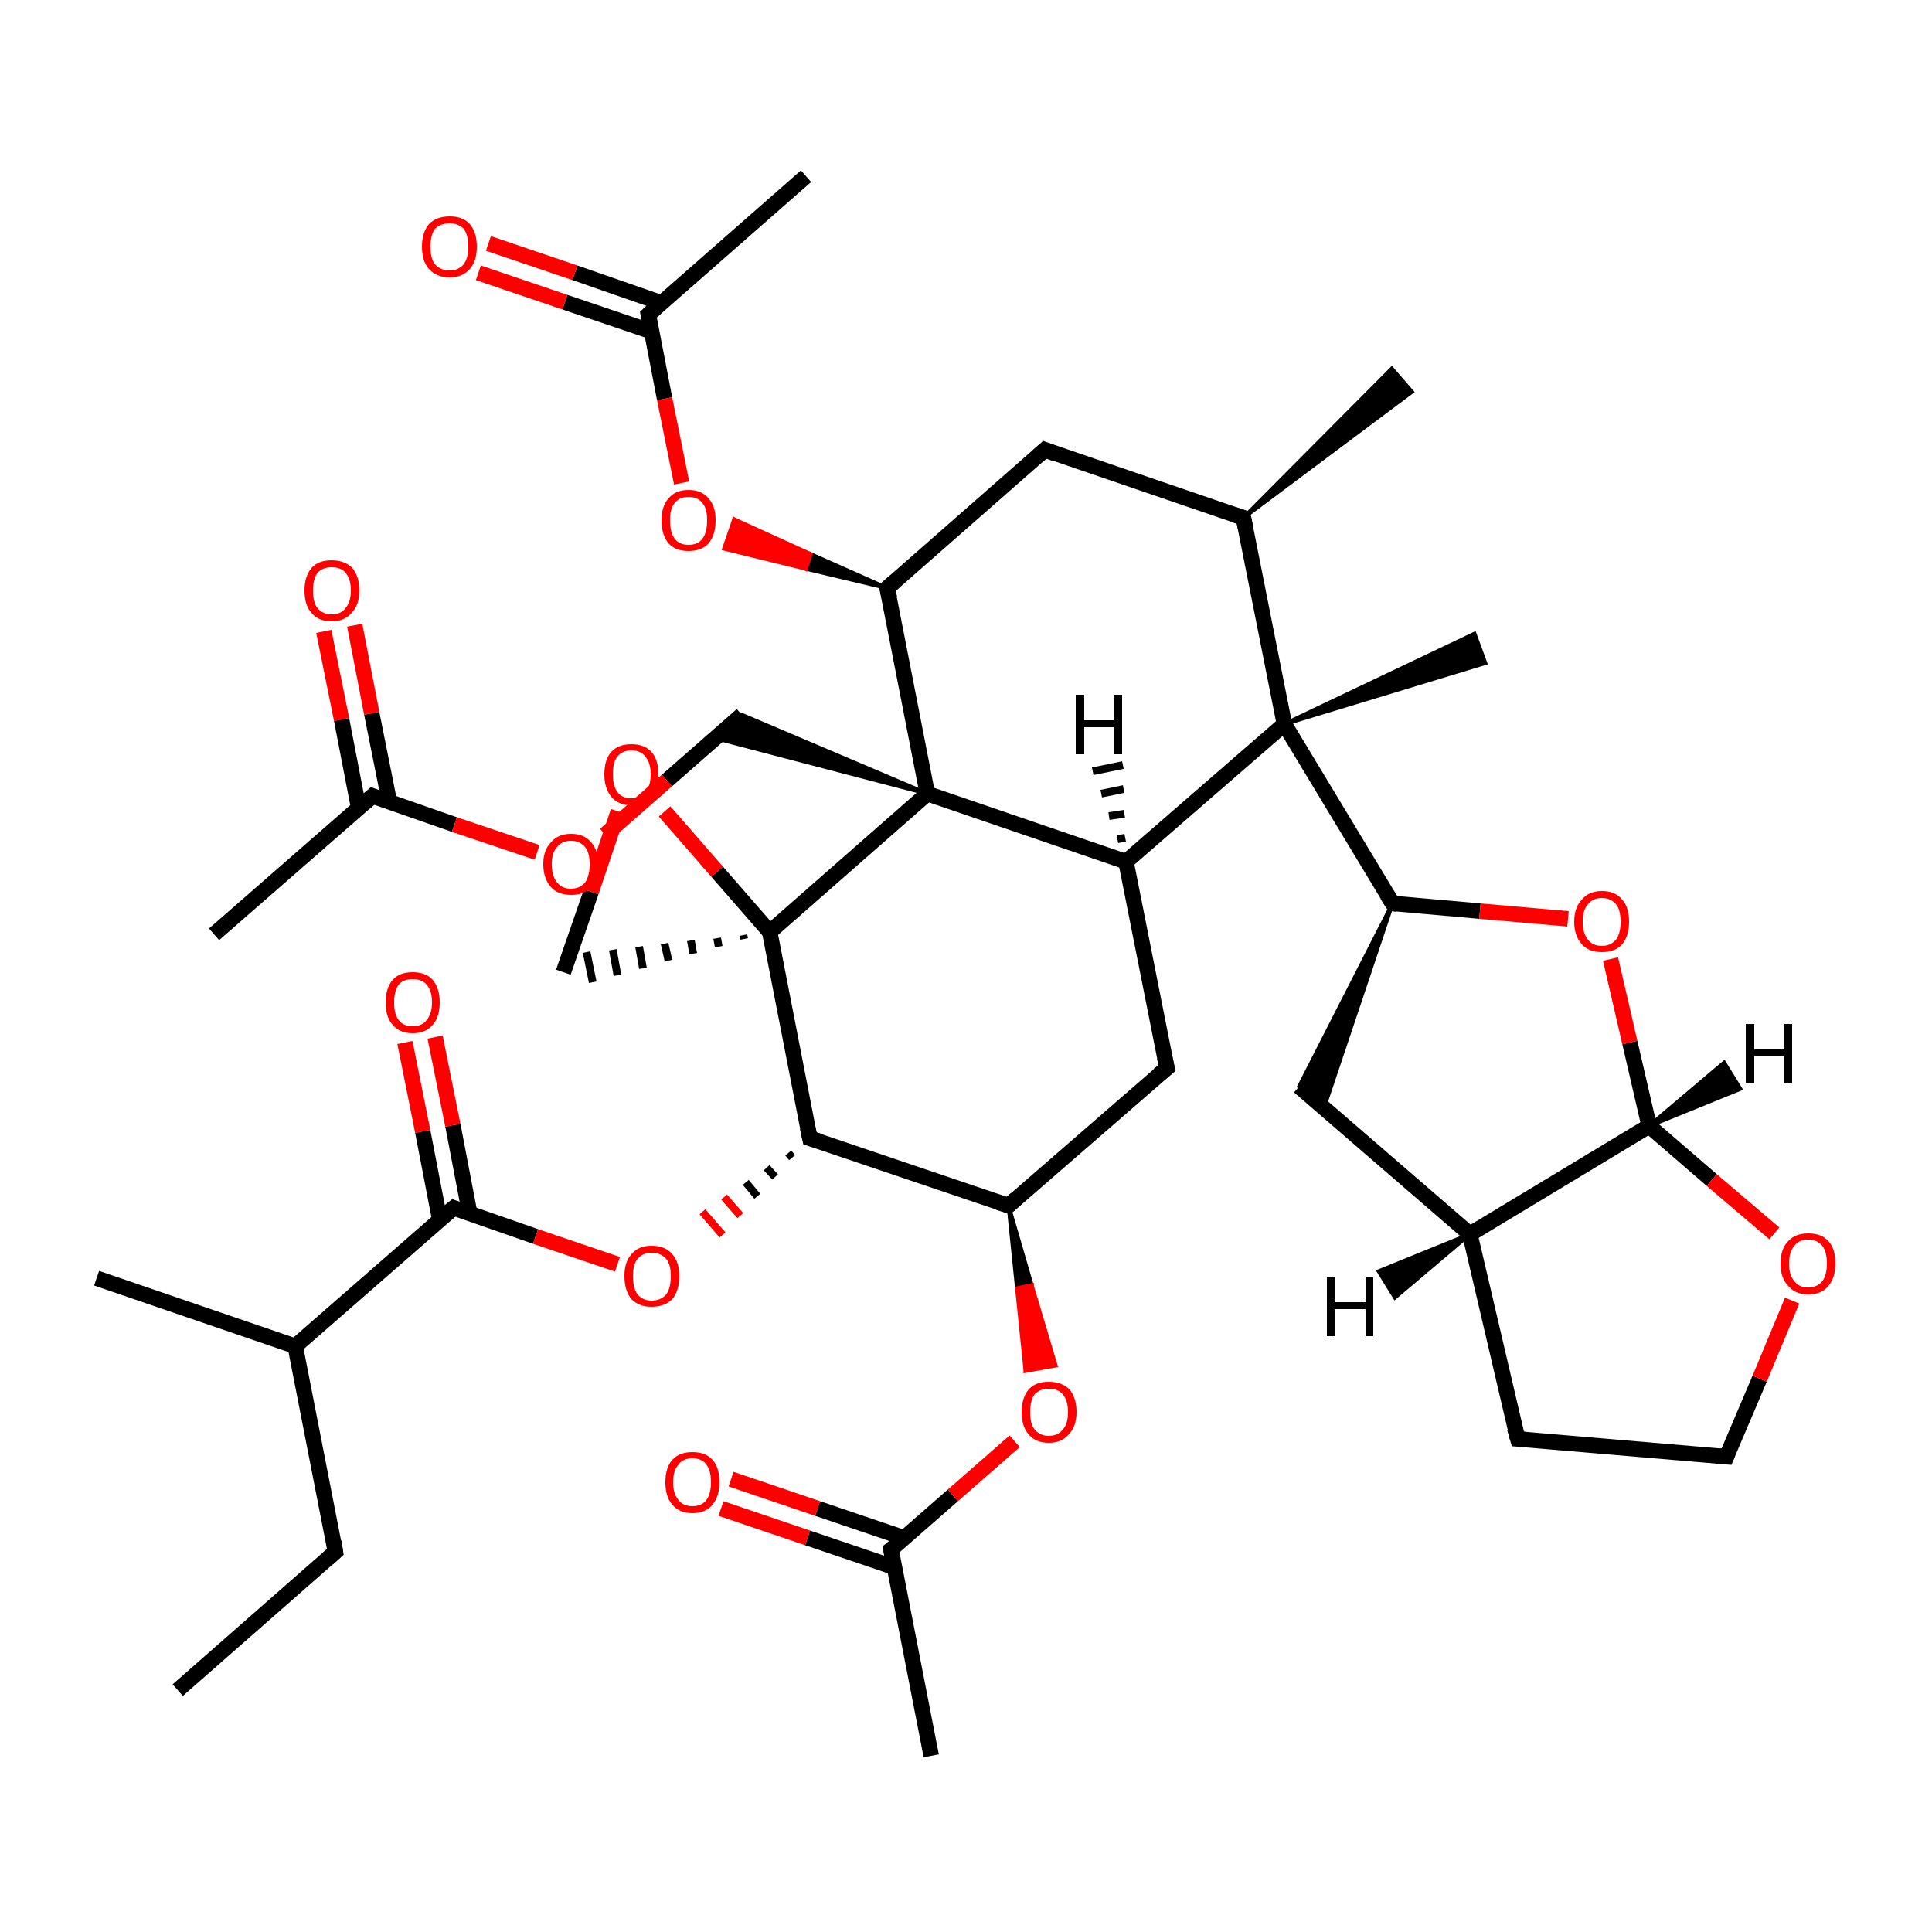 <?xml version='1.0' encoding='iso-8859-1'?>
<svg version='1.1' baseProfile='full'
              xmlns='http://www.w3.org/2000/svg'
                      xmlns:rdkit='http://www.rdkit.org/xml'
                      xmlns:xlink='http://www.w3.org/1999/xlink'
                  xml:space='preserve'
width='250px' height='250px' viewBox='0 0 250 250'>
<!-- END OF HEADER -->
<rect style='opacity:1.0;fill:#FFFFFF;stroke:none' width='250.0' height='250.0' x='0.0' y='0.0'> </rect>
<path class='bond-0 atom-0 atom-7' d='M 23.0,218.7 L 43.4,200.8' style='fill:none;fill-rule:evenodd;stroke:#000000;stroke-width:2.0px;stroke-linecap:butt;stroke-linejoin:miter;stroke-opacity:1' />
<path class='bond-1 atom-1 atom-15' d='M 12.5,165.4 L 38.2,174.2' style='fill:none;fill-rule:evenodd;stroke:#000000;stroke-width:2.0px;stroke-linecap:butt;stroke-linejoin:miter;stroke-opacity:1' />
<path class='bond-2 atom-16 atom-2' d='M 160.9,67.0 L 180.1,47.7 L 182.7,50.7 Z' style='fill:#000000;fill-rule:evenodd;fill-opacity:1;stroke:#000000;stroke-width:0.5px;stroke-linecap:butt;stroke-linejoin:miter;stroke-opacity:1;' />
<path class='bond-3 atom-3 atom-17' d='M 27.7,120.9 L 48.2,103.0' style='fill:none;fill-rule:evenodd;stroke:#000000;stroke-width:2.0px;stroke-linecap:butt;stroke-linejoin:miter;stroke-opacity:1' />
<path class='bond-4 atom-4 atom-18' d='M 120.5,227.2 L 115.3,200.5' style='fill:none;fill-rule:evenodd;stroke:#000000;stroke-width:2.0px;stroke-linecap:butt;stroke-linejoin:miter;stroke-opacity:1' />
<path class='bond-5 atom-5 atom-19' d='M 104.3,22.8 L 83.9,40.7' style='fill:none;fill-rule:evenodd;stroke:#000000;stroke-width:2.0px;stroke-linecap:butt;stroke-linejoin:miter;stroke-opacity:1' />
<path class='bond-6 atom-28 atom-6' d='M 166.2,93.7 L 190.8,82.0 L 192.2,85.8 Z' style='fill:#000000;fill-rule:evenodd;fill-opacity:1;stroke:#000000;stroke-width:0.5px;stroke-linecap:butt;stroke-linejoin:miter;stroke-opacity:1;' />
<path class='bond-7 atom-7 atom-15' d='M 43.4,200.8 L 38.2,174.2' style='fill:none;fill-rule:evenodd;stroke:#000000;stroke-width:2.0px;stroke-linecap:butt;stroke-linejoin:miter;stroke-opacity:1' />
<path class='bond-8 atom-8 atom-9' d='M 196.4,186.2 L 223.4,188.5' style='fill:none;fill-rule:evenodd;stroke:#000000;stroke-width:2.0px;stroke-linecap:butt;stroke-linejoin:miter;stroke-opacity:1' />
<path class='bond-9 atom-8 atom-20' d='M 196.4,186.2 L 190.2,159.7' style='fill:none;fill-rule:evenodd;stroke:#000000;stroke-width:2.0px;stroke-linecap:butt;stroke-linejoin:miter;stroke-opacity:1' />
<path class='bond-10 atom-9 atom-35' d='M 223.4,188.5 L 227.7,178.4' style='fill:none;fill-rule:evenodd;stroke:#000000;stroke-width:2.0px;stroke-linecap:butt;stroke-linejoin:miter;stroke-opacity:1' />
<path class='bond-10 atom-9 atom-35' d='M 227.7,178.4 L 231.9,168.3' style='fill:none;fill-rule:evenodd;stroke:#FF0000;stroke-width:2.0px;stroke-linecap:butt;stroke-linejoin:miter;stroke-opacity:1' />
<path class='bond-11 atom-10 atom-16' d='M 135.2,58.2 L 160.9,67.0' style='fill:none;fill-rule:evenodd;stroke:#000000;stroke-width:2.0px;stroke-linecap:butt;stroke-linejoin:miter;stroke-opacity:1' />
<path class='bond-12 atom-10 atom-24' d='M 135.2,58.2 L 114.8,76.1' style='fill:none;fill-rule:evenodd;stroke:#000000;stroke-width:2.0px;stroke-linecap:butt;stroke-linejoin:miter;stroke-opacity:1' />
<path class='bond-13 atom-11 atom-20' d='M 168.1,140.6 L 190.2,159.7' style='fill:none;fill-rule:evenodd;stroke:#000000;stroke-width:2.0px;stroke-linecap:butt;stroke-linejoin:miter;stroke-opacity:1' />
<path class='bond-14 atom-23 atom-11' d='M 180.2,116.9 L 171.3,143.4 L 168.1,140.6 Z' style='fill:#000000;fill-rule:evenodd;fill-opacity:1;stroke:#000000;stroke-width:0.5px;stroke-linecap:butt;stroke-linejoin:miter;stroke-opacity:1;' />
<path class='bond-15 atom-12 atom-21' d='M 151.0,138.2 L 130.5,156.0' style='fill:none;fill-rule:evenodd;stroke:#000000;stroke-width:2.0px;stroke-linecap:butt;stroke-linejoin:miter;stroke-opacity:1' />
<path class='bond-16 atom-12 atom-22' d='M 151.0,138.2 L 145.7,111.5' style='fill:none;fill-rule:evenodd;stroke:#000000;stroke-width:2.0px;stroke-linecap:butt;stroke-linejoin:miter;stroke-opacity:1' />
<path class='bond-17 atom-29 atom-13' d='M 120.0,102.7 L 92.5,95.5 L 96.0,92.5 Z' style='fill:#000000;fill-rule:evenodd;fill-opacity:1;stroke:#000000;stroke-width:0.5px;stroke-linecap:butt;stroke-linejoin:miter;stroke-opacity:1;' />
<path class='bond-18 atom-13 atom-36' d='M 96.0,92.5 L 86.3,101.0' style='fill:none;fill-rule:evenodd;stroke:#000000;stroke-width:2.0px;stroke-linecap:butt;stroke-linejoin:miter;stroke-opacity:1' />
<path class='bond-18 atom-13 atom-36' d='M 86.3,101.0 L 78.3,108.0' style='fill:none;fill-rule:evenodd;stroke:#FF0000;stroke-width:2.0px;stroke-linecap:butt;stroke-linejoin:miter;stroke-opacity:1' />
<path class='bond-19 atom-30 atom-14' d='M 96.2,121.0 L 96.3,121.5' style='fill:none;fill-rule:evenodd;stroke:#000000;stroke-width:1.0px;stroke-linecap:butt;stroke-linejoin:miter;stroke-opacity:1' />
<path class='bond-19 atom-30 atom-14' d='M 92.8,121.4 L 93.0,122.5' style='fill:none;fill-rule:evenodd;stroke:#000000;stroke-width:1.0px;stroke-linecap:butt;stroke-linejoin:miter;stroke-opacity:1' />
<path class='bond-19 atom-30 atom-14' d='M 89.4,121.7 L 89.7,123.4' style='fill:none;fill-rule:evenodd;stroke:#000000;stroke-width:1.0px;stroke-linecap:butt;stroke-linejoin:miter;stroke-opacity:1' />
<path class='bond-19 atom-30 atom-14' d='M 86.0,122.1 L 86.5,124.3' style='fill:none;fill-rule:evenodd;stroke:#000000;stroke-width:1.0px;stroke-linecap:butt;stroke-linejoin:miter;stroke-opacity:1' />
<path class='bond-19 atom-30 atom-14' d='M 82.7,122.5 L 83.2,125.3' style='fill:none;fill-rule:evenodd;stroke:#000000;stroke-width:1.0px;stroke-linecap:butt;stroke-linejoin:miter;stroke-opacity:1' />
<path class='bond-19 atom-30 atom-14' d='M 79.3,122.9 L 79.9,126.2' style='fill:none;fill-rule:evenodd;stroke:#000000;stroke-width:1.0px;stroke-linecap:butt;stroke-linejoin:miter;stroke-opacity:1' />
<path class='bond-19 atom-30 atom-14' d='M 75.9,123.2 L 76.7,127.1' style='fill:none;fill-rule:evenodd;stroke:#000000;stroke-width:1.0px;stroke-linecap:butt;stroke-linejoin:miter;stroke-opacity:1' />
<path class='bond-20 atom-14 atom-37' d='M 72.9,125.8 L 76.5,115.4' style='fill:none;fill-rule:evenodd;stroke:#000000;stroke-width:2.0px;stroke-linecap:butt;stroke-linejoin:miter;stroke-opacity:1' />
<path class='bond-20 atom-14 atom-37' d='M 76.5,115.4 L 80.0,105.0' style='fill:none;fill-rule:evenodd;stroke:#FF0000;stroke-width:2.0px;stroke-linecap:butt;stroke-linejoin:miter;stroke-opacity:1' />
<path class='bond-21 atom-15 atom-26' d='M 38.2,174.2 L 58.7,156.3' style='fill:none;fill-rule:evenodd;stroke:#000000;stroke-width:2.0px;stroke-linecap:butt;stroke-linejoin:miter;stroke-opacity:1' />
<path class='bond-22 atom-16 atom-28' d='M 160.9,67.0 L 166.2,93.7' style='fill:none;fill-rule:evenodd;stroke:#000000;stroke-width:2.0px;stroke-linecap:butt;stroke-linejoin:miter;stroke-opacity:1' />
<path class='bond-23 atom-17 atom-31' d='M 50.4,103.8 L 48.1,92.3' style='fill:none;fill-rule:evenodd;stroke:#000000;stroke-width:2.0px;stroke-linecap:butt;stroke-linejoin:miter;stroke-opacity:1' />
<path class='bond-23 atom-17 atom-31' d='M 48.1,92.3 L 45.9,80.9' style='fill:none;fill-rule:evenodd;stroke:#FF0000;stroke-width:2.0px;stroke-linecap:butt;stroke-linejoin:miter;stroke-opacity:1' />
<path class='bond-23 atom-17 atom-31' d='M 46.4,104.5 L 44.2,93.1' style='fill:none;fill-rule:evenodd;stroke:#000000;stroke-width:2.0px;stroke-linecap:butt;stroke-linejoin:miter;stroke-opacity:1' />
<path class='bond-23 atom-17 atom-31' d='M 44.2,93.1 L 41.9,81.7' style='fill:none;fill-rule:evenodd;stroke:#FF0000;stroke-width:2.0px;stroke-linecap:butt;stroke-linejoin:miter;stroke-opacity:1' />
<path class='bond-24 atom-17 atom-36' d='M 48.2,103.0 L 58.8,106.7' style='fill:none;fill-rule:evenodd;stroke:#000000;stroke-width:2.0px;stroke-linecap:butt;stroke-linejoin:miter;stroke-opacity:1' />
<path class='bond-24 atom-17 atom-36' d='M 58.8,106.7 L 69.5,110.3' style='fill:none;fill-rule:evenodd;stroke:#FF0000;stroke-width:2.0px;stroke-linecap:butt;stroke-linejoin:miter;stroke-opacity:1' />
<path class='bond-25 atom-18 atom-32' d='M 117.0,199.0 L 105.8,195.2' style='fill:none;fill-rule:evenodd;stroke:#000000;stroke-width:2.0px;stroke-linecap:butt;stroke-linejoin:miter;stroke-opacity:1' />
<path class='bond-25 atom-18 atom-32' d='M 105.8,195.2 L 94.6,191.4' style='fill:none;fill-rule:evenodd;stroke:#FF0000;stroke-width:2.0px;stroke-linecap:butt;stroke-linejoin:miter;stroke-opacity:1' />
<path class='bond-25 atom-18 atom-32' d='M 115.7,202.8 L 104.5,199.0' style='fill:none;fill-rule:evenodd;stroke:#000000;stroke-width:2.0px;stroke-linecap:butt;stroke-linejoin:miter;stroke-opacity:1' />
<path class='bond-25 atom-18 atom-32' d='M 104.5,199.0 L 93.3,195.2' style='fill:none;fill-rule:evenodd;stroke:#FF0000;stroke-width:2.0px;stroke-linecap:butt;stroke-linejoin:miter;stroke-opacity:1' />
<path class='bond-26 atom-18 atom-38' d='M 115.3,200.5 L 123.3,193.5' style='fill:none;fill-rule:evenodd;stroke:#000000;stroke-width:2.0px;stroke-linecap:butt;stroke-linejoin:miter;stroke-opacity:1' />
<path class='bond-26 atom-18 atom-38' d='M 123.3,193.5 L 131.3,186.5' style='fill:none;fill-rule:evenodd;stroke:#FF0000;stroke-width:2.0px;stroke-linecap:butt;stroke-linejoin:miter;stroke-opacity:1' />
<path class='bond-27 atom-19 atom-33' d='M 85.6,39.2 L 74.4,35.3' style='fill:none;fill-rule:evenodd;stroke:#000000;stroke-width:2.0px;stroke-linecap:butt;stroke-linejoin:miter;stroke-opacity:1' />
<path class='bond-27 atom-19 atom-33' d='M 74.4,35.3 L 63.2,31.5' style='fill:none;fill-rule:evenodd;stroke:#FF0000;stroke-width:2.0px;stroke-linecap:butt;stroke-linejoin:miter;stroke-opacity:1' />
<path class='bond-27 atom-19 atom-33' d='M 84.3,42.9 L 73.1,39.1' style='fill:none;fill-rule:evenodd;stroke:#000000;stroke-width:2.0px;stroke-linecap:butt;stroke-linejoin:miter;stroke-opacity:1' />
<path class='bond-27 atom-19 atom-33' d='M 73.1,39.1 L 61.9,35.3' style='fill:none;fill-rule:evenodd;stroke:#FF0000;stroke-width:2.0px;stroke-linecap:butt;stroke-linejoin:miter;stroke-opacity:1' />
<path class='bond-28 atom-19 atom-39' d='M 83.9,40.7 L 86.0,51.6' style='fill:none;fill-rule:evenodd;stroke:#000000;stroke-width:2.0px;stroke-linecap:butt;stroke-linejoin:miter;stroke-opacity:1' />
<path class='bond-28 atom-19 atom-39' d='M 86.0,51.6 L 88.2,62.5' style='fill:none;fill-rule:evenodd;stroke:#FF0000;stroke-width:2.0px;stroke-linecap:butt;stroke-linejoin:miter;stroke-opacity:1' />
<path class='bond-29 atom-20 atom-27' d='M 190.2,159.7 L 213.4,145.7' style='fill:none;fill-rule:evenodd;stroke:#000000;stroke-width:2.0px;stroke-linecap:butt;stroke-linejoin:miter;stroke-opacity:1' />
<path class='bond-30 atom-21 atom-25' d='M 130.5,156.0 L 104.8,147.3' style='fill:none;fill-rule:evenodd;stroke:#000000;stroke-width:2.0px;stroke-linecap:butt;stroke-linejoin:miter;stroke-opacity:1' />
<path class='bond-31 atom-21 atom-38' d='M 130.5,156.0 L 133.5,166.3 L 131.6,166.7 Z' style='fill:#000000;fill-rule:evenodd;fill-opacity:1;stroke:#000000;stroke-width:0.5px;stroke-linecap:butt;stroke-linejoin:miter;stroke-opacity:1;' />
<path class='bond-31 atom-21 atom-38' d='M 133.5,166.3 L 132.7,177.4 L 136.6,176.7 Z' style='fill:#FF0000;fill-rule:evenodd;fill-opacity:1;stroke:#FF0000;stroke-width:0.5px;stroke-linecap:butt;stroke-linejoin:miter;stroke-opacity:1;' />
<path class='bond-31 atom-21 atom-38' d='M 133.5,166.3 L 131.6,166.7 L 132.7,177.4 Z' style='fill:#FF0000;fill-rule:evenodd;fill-opacity:1;stroke:#FF0000;stroke-width:0.5px;stroke-linecap:butt;stroke-linejoin:miter;stroke-opacity:1;' />
<path class='bond-32 atom-22 atom-28' d='M 145.7,111.5 L 166.2,93.7' style='fill:none;fill-rule:evenodd;stroke:#000000;stroke-width:2.0px;stroke-linecap:butt;stroke-linejoin:miter;stroke-opacity:1' />
<path class='bond-33 atom-22 atom-29' d='M 145.7,111.5 L 120.0,102.7' style='fill:none;fill-rule:evenodd;stroke:#000000;stroke-width:2.0px;stroke-linecap:butt;stroke-linejoin:miter;stroke-opacity:1' />
<path class='bond-34 atom-23 atom-28' d='M 180.2,116.9 L 166.2,93.7' style='fill:none;fill-rule:evenodd;stroke:#000000;stroke-width:2.0px;stroke-linecap:butt;stroke-linejoin:miter;stroke-opacity:1' />
<path class='bond-35 atom-23 atom-40' d='M 180.2,116.9 L 191.5,117.9' style='fill:none;fill-rule:evenodd;stroke:#000000;stroke-width:2.0px;stroke-linecap:butt;stroke-linejoin:miter;stroke-opacity:1' />
<path class='bond-35 atom-23 atom-40' d='M 191.5,117.9 L 202.9,118.9' style='fill:none;fill-rule:evenodd;stroke:#FF0000;stroke-width:2.0px;stroke-linecap:butt;stroke-linejoin:miter;stroke-opacity:1' />
<path class='bond-36 atom-24 atom-29' d='M 114.8,76.1 L 120.0,102.7' style='fill:none;fill-rule:evenodd;stroke:#000000;stroke-width:2.0px;stroke-linecap:butt;stroke-linejoin:miter;stroke-opacity:1' />
<path class='bond-37 atom-24 atom-39' d='M 114.8,76.1 L 104.3,73.6 L 104.9,71.7 Z' style='fill:#000000;fill-rule:evenodd;fill-opacity:1;stroke:#000000;stroke-width:0.5px;stroke-linecap:butt;stroke-linejoin:miter;stroke-opacity:1;' />
<path class='bond-37 atom-24 atom-39' d='M 104.3,73.6 L 95.0,67.2 L 93.7,71.0 Z' style='fill:#FF0000;fill-rule:evenodd;fill-opacity:1;stroke:#FF0000;stroke-width:0.5px;stroke-linecap:butt;stroke-linejoin:miter;stroke-opacity:1;' />
<path class='bond-37 atom-24 atom-39' d='M 104.3,73.6 L 104.9,71.7 L 95.0,67.2 Z' style='fill:#FF0000;fill-rule:evenodd;fill-opacity:1;stroke:#FF0000;stroke-width:0.5px;stroke-linecap:butt;stroke-linejoin:miter;stroke-opacity:1;' />
<path class='bond-38 atom-25 atom-30' d='M 104.8,147.3 L 99.6,120.6' style='fill:none;fill-rule:evenodd;stroke:#000000;stroke-width:2.0px;stroke-linecap:butt;stroke-linejoin:miter;stroke-opacity:1' />
<path class='bond-39 atom-25 atom-41' d='M 102.0,149.2 L 102.5,149.8' style='fill:none;fill-rule:evenodd;stroke:#000000;stroke-width:1.0px;stroke-linecap:butt;stroke-linejoin:miter;stroke-opacity:1' />
<path class='bond-39 atom-25 atom-41' d='M 99.2,151.1 L 100.3,152.3' style='fill:none;fill-rule:evenodd;stroke:#000000;stroke-width:1.0px;stroke-linecap:butt;stroke-linejoin:miter;stroke-opacity:1' />
<path class='bond-39 atom-25 atom-41' d='M 96.5,153.0 L 98.0,154.8' style='fill:none;fill-rule:evenodd;stroke:#000000;stroke-width:1.0px;stroke-linecap:butt;stroke-linejoin:miter;stroke-opacity:1' />
<path class='bond-39 atom-25 atom-41' d='M 93.7,154.9 L 95.8,157.3' style='fill:none;fill-rule:evenodd;stroke:#FF0000;stroke-width:1.0px;stroke-linecap:butt;stroke-linejoin:miter;stroke-opacity:1' />
<path class='bond-39 atom-25 atom-41' d='M 90.9,156.8 L 93.5,159.8' style='fill:none;fill-rule:evenodd;stroke:#FF0000;stroke-width:1.0px;stroke-linecap:butt;stroke-linejoin:miter;stroke-opacity:1' />
<path class='bond-40 atom-26 atom-34' d='M 60.8,157.1 L 58.6,145.6' style='fill:none;fill-rule:evenodd;stroke:#000000;stroke-width:2.0px;stroke-linecap:butt;stroke-linejoin:miter;stroke-opacity:1' />
<path class='bond-40 atom-26 atom-34' d='M 58.6,145.6 L 56.3,134.2' style='fill:none;fill-rule:evenodd;stroke:#FF0000;stroke-width:2.0px;stroke-linecap:butt;stroke-linejoin:miter;stroke-opacity:1' />
<path class='bond-40 atom-26 atom-34' d='M 56.9,157.8 L 54.7,146.4' style='fill:none;fill-rule:evenodd;stroke:#000000;stroke-width:2.0px;stroke-linecap:butt;stroke-linejoin:miter;stroke-opacity:1' />
<path class='bond-40 atom-26 atom-34' d='M 54.7,146.4 L 52.4,134.9' style='fill:none;fill-rule:evenodd;stroke:#FF0000;stroke-width:2.0px;stroke-linecap:butt;stroke-linejoin:miter;stroke-opacity:1' />
<path class='bond-41 atom-26 atom-41' d='M 58.7,156.3 L 69.3,160.0' style='fill:none;fill-rule:evenodd;stroke:#000000;stroke-width:2.0px;stroke-linecap:butt;stroke-linejoin:miter;stroke-opacity:1' />
<path class='bond-41 atom-26 atom-41' d='M 69.3,160.0 L 79.9,163.6' style='fill:none;fill-rule:evenodd;stroke:#FF0000;stroke-width:2.0px;stroke-linecap:butt;stroke-linejoin:miter;stroke-opacity:1' />
<path class='bond-42 atom-27 atom-35' d='M 213.4,145.7 L 221.5,152.7' style='fill:none;fill-rule:evenodd;stroke:#000000;stroke-width:2.0px;stroke-linecap:butt;stroke-linejoin:miter;stroke-opacity:1' />
<path class='bond-42 atom-27 atom-35' d='M 221.5,152.7 L 229.6,159.6' style='fill:none;fill-rule:evenodd;stroke:#FF0000;stroke-width:2.0px;stroke-linecap:butt;stroke-linejoin:miter;stroke-opacity:1' />
<path class='bond-43 atom-27 atom-40' d='M 213.4,145.7 L 210.9,134.9' style='fill:none;fill-rule:evenodd;stroke:#000000;stroke-width:2.0px;stroke-linecap:butt;stroke-linejoin:miter;stroke-opacity:1' />
<path class='bond-43 atom-27 atom-40' d='M 210.9,134.9 L 208.4,124.1' style='fill:none;fill-rule:evenodd;stroke:#FF0000;stroke-width:2.0px;stroke-linecap:butt;stroke-linejoin:miter;stroke-opacity:1' />
<path class='bond-44 atom-29 atom-30' d='M 120.0,102.7 L 99.6,120.6' style='fill:none;fill-rule:evenodd;stroke:#000000;stroke-width:2.0px;stroke-linecap:butt;stroke-linejoin:miter;stroke-opacity:1' />
<path class='bond-45 atom-30 atom-37' d='M 99.6,120.6 L 92.8,112.8' style='fill:none;fill-rule:evenodd;stroke:#000000;stroke-width:2.0px;stroke-linecap:butt;stroke-linejoin:miter;stroke-opacity:1' />
<path class='bond-45 atom-30 atom-37' d='M 92.8,112.8 L 86.0,105.0' style='fill:none;fill-rule:evenodd;stroke:#FF0000;stroke-width:2.0px;stroke-linecap:butt;stroke-linejoin:miter;stroke-opacity:1' />
<path class='bond-46 atom-20 atom-42' d='M 190.2,159.7 L 180.5,167.9 L 178.4,164.5 Z' style='fill:#000000;fill-rule:evenodd;fill-opacity:1;stroke:#000000;stroke-width:0.5px;stroke-linecap:butt;stroke-linejoin:miter;stroke-opacity:1;' />
<path class='bond-47 atom-22 atom-43' d='M 144.6,108.6 L 145.6,108.4' style='fill:none;fill-rule:evenodd;stroke:#000000;stroke-width:1.0px;stroke-linecap:butt;stroke-linejoin:miter;stroke-opacity:1' />
<path class='bond-47 atom-22 atom-43' d='M 143.5,105.6 L 145.5,105.3' style='fill:none;fill-rule:evenodd;stroke:#000000;stroke-width:1.0px;stroke-linecap:butt;stroke-linejoin:miter;stroke-opacity:1' />
<path class='bond-47 atom-22 atom-43' d='M 142.5,102.7 L 145.4,102.1' style='fill:none;fill-rule:evenodd;stroke:#000000;stroke-width:1.0px;stroke-linecap:butt;stroke-linejoin:miter;stroke-opacity:1' />
<path class='bond-47 atom-22 atom-43' d='M 141.4,99.8 L 145.3,99.0' style='fill:none;fill-rule:evenodd;stroke:#000000;stroke-width:1.0px;stroke-linecap:butt;stroke-linejoin:miter;stroke-opacity:1' />
<path class='bond-48 atom-27 atom-44' d='M 213.4,145.7 L 223.1,137.5 L 225.2,140.9 Z' style='fill:#000000;fill-rule:evenodd;fill-opacity:1;stroke:#000000;stroke-width:0.5px;stroke-linecap:butt;stroke-linejoin:miter;stroke-opacity:1;' />
<path d='M 42.4,201.7 L 43.4,200.8 L 43.2,199.5' style='fill:none;stroke:#000000;stroke-width:2.0px;stroke-linecap:butt;stroke-linejoin:miter;stroke-opacity:1;' />
<path d='M 197.7,186.3 L 196.4,186.2 L 196.0,184.8' style='fill:none;stroke:#000000;stroke-width:2.0px;stroke-linecap:butt;stroke-linejoin:miter;stroke-opacity:1;' />
<path d='M 222.1,188.4 L 223.4,188.5 L 223.6,188.0' style='fill:none;stroke:#000000;stroke-width:2.0px;stroke-linecap:butt;stroke-linejoin:miter;stroke-opacity:1;' />
<path d='M 136.5,58.7 L 135.2,58.2 L 134.2,59.1' style='fill:none;stroke:#000000;stroke-width:2.0px;stroke-linecap:butt;stroke-linejoin:miter;stroke-opacity:1;' />
<path d='M 149.9,139.1 L 151.0,138.2 L 150.7,136.8' style='fill:none;stroke:#000000;stroke-width:2.0px;stroke-linecap:butt;stroke-linejoin:miter;stroke-opacity:1;' />
<path d='M 159.7,66.6 L 160.9,67.0 L 161.2,68.4' style='fill:none;stroke:#000000;stroke-width:2.0px;stroke-linecap:butt;stroke-linejoin:miter;stroke-opacity:1;' />
<path d='M 47.2,103.9 L 48.2,103.0 L 48.7,103.2' style='fill:none;stroke:#000000;stroke-width:2.0px;stroke-linecap:butt;stroke-linejoin:miter;stroke-opacity:1;' />
<path d='M 115.5,201.9 L 115.3,200.5 L 115.7,200.2' style='fill:none;stroke:#000000;stroke-width:2.0px;stroke-linecap:butt;stroke-linejoin:miter;stroke-opacity:1;' />
<path d='M 84.9,39.8 L 83.9,40.7 L 84.0,41.2' style='fill:none;stroke:#000000;stroke-width:2.0px;stroke-linecap:butt;stroke-linejoin:miter;stroke-opacity:1;' />
<path d='M 131.5,155.1 L 130.5,156.0 L 129.2,155.6' style='fill:none;stroke:#000000;stroke-width:2.0px;stroke-linecap:butt;stroke-linejoin:miter;stroke-opacity:1;' />
<path d='M 179.5,115.8 L 180.2,116.9 L 180.8,117.0' style='fill:none;stroke:#000000;stroke-width:2.0px;stroke-linecap:butt;stroke-linejoin:miter;stroke-opacity:1;' />
<path d='M 115.8,75.2 L 114.8,76.1 L 115.1,77.4' style='fill:none;stroke:#000000;stroke-width:2.0px;stroke-linecap:butt;stroke-linejoin:miter;stroke-opacity:1;' />
<path d='M 106.1,147.7 L 104.8,147.3 L 104.5,145.9' style='fill:none;stroke:#000000;stroke-width:2.0px;stroke-linecap:butt;stroke-linejoin:miter;stroke-opacity:1;' />
<path d='M 57.6,157.2 L 58.7,156.3 L 59.2,156.5' style='fill:none;stroke:#000000;stroke-width:2.0px;stroke-linecap:butt;stroke-linejoin:miter;stroke-opacity:1;' />
<path class='atom-31' d='M 39.4 76.4
Q 39.4 74.6, 40.3 73.5
Q 41.2 72.5, 42.9 72.5
Q 44.6 72.5, 45.6 73.5
Q 46.5 74.6, 46.5 76.4
Q 46.5 78.3, 45.5 79.3
Q 44.6 80.4, 42.9 80.4
Q 41.2 80.4, 40.3 79.3
Q 39.4 78.3, 39.4 76.4
M 42.9 79.5
Q 44.1 79.5, 44.7 78.7
Q 45.4 77.9, 45.4 76.4
Q 45.4 74.9, 44.7 74.1
Q 44.1 73.4, 42.9 73.4
Q 41.8 73.4, 41.1 74.1
Q 40.5 74.9, 40.5 76.4
Q 40.5 78.0, 41.1 78.7
Q 41.8 79.5, 42.9 79.5
' fill='#FF0000'/>
<path class='atom-32' d='M 86.1 191.8
Q 86.1 189.9, 87.0 188.9
Q 87.9 187.9, 89.6 187.9
Q 91.3 187.9, 92.2 188.9
Q 93.1 189.9, 93.1 191.8
Q 93.1 193.6, 92.2 194.7
Q 91.3 195.8, 89.6 195.8
Q 87.9 195.8, 87.0 194.7
Q 86.1 193.7, 86.1 191.8
M 89.6 194.9
Q 90.8 194.9, 91.4 194.1
Q 92.0 193.3, 92.0 191.8
Q 92.0 190.3, 91.4 189.5
Q 90.8 188.7, 89.6 188.7
Q 88.4 188.7, 87.8 189.5
Q 87.1 190.3, 87.1 191.8
Q 87.1 193.3, 87.8 194.1
Q 88.4 194.9, 89.6 194.9
' fill='#FF0000'/>
<path class='atom-33' d='M 54.6 31.9
Q 54.6 30.1, 55.5 29.0
Q 56.5 28.0, 58.2 28.0
Q 59.9 28.0, 60.8 29.0
Q 61.7 30.1, 61.7 31.9
Q 61.7 33.8, 60.8 34.8
Q 59.8 35.9, 58.2 35.9
Q 56.5 35.9, 55.5 34.8
Q 54.6 33.8, 54.6 31.9
M 58.2 35.0
Q 59.3 35.0, 60.0 34.2
Q 60.6 33.4, 60.6 31.9
Q 60.6 30.4, 60.0 29.6
Q 59.3 28.9, 58.2 28.9
Q 57.0 28.9, 56.3 29.6
Q 55.7 30.4, 55.7 31.9
Q 55.7 33.5, 56.3 34.2
Q 57.0 35.0, 58.2 35.0
' fill='#FF0000'/>
<path class='atom-34' d='M 49.9 129.7
Q 49.9 127.9, 50.8 126.8
Q 51.7 125.8, 53.4 125.8
Q 55.1 125.8, 56.0 126.8
Q 56.9 127.9, 56.9 129.7
Q 56.9 131.6, 56.0 132.6
Q 55.1 133.7, 53.4 133.7
Q 51.7 133.7, 50.8 132.6
Q 49.9 131.6, 49.9 129.7
M 53.4 132.8
Q 54.6 132.8, 55.2 132.0
Q 55.9 131.2, 55.9 129.7
Q 55.9 128.2, 55.2 127.4
Q 54.6 126.7, 53.4 126.7
Q 52.2 126.7, 51.6 127.4
Q 51.0 128.2, 51.0 129.7
Q 51.0 131.3, 51.6 132.0
Q 52.2 132.8, 53.4 132.8
' fill='#FF0000'/>
<path class='atom-35' d='M 230.4 163.5
Q 230.4 161.6, 231.4 160.6
Q 232.3 159.6, 234.0 159.6
Q 235.7 159.6, 236.6 160.6
Q 237.5 161.6, 237.5 163.5
Q 237.5 165.3, 236.6 166.4
Q 235.7 167.5, 234.0 167.5
Q 232.3 167.5, 231.4 166.4
Q 230.4 165.4, 230.4 163.5
M 234.0 166.6
Q 235.1 166.6, 235.8 165.8
Q 236.4 165.0, 236.4 163.5
Q 236.4 162.0, 235.8 161.2
Q 235.1 160.4, 234.0 160.4
Q 232.8 160.4, 232.2 161.2
Q 231.5 162.0, 231.5 163.5
Q 231.5 165.0, 232.2 165.8
Q 232.8 166.6, 234.0 166.6
' fill='#FF0000'/>
<path class='atom-36' d='M 70.3 111.8
Q 70.3 110.0, 71.3 109.0
Q 72.2 107.9, 73.9 107.9
Q 75.6 107.9, 76.5 109.0
Q 77.4 110.0, 77.4 111.8
Q 77.4 113.7, 76.5 114.8
Q 75.6 115.8, 73.9 115.8
Q 72.2 115.8, 71.3 114.8
Q 70.3 113.7, 70.3 111.8
M 73.9 115.0
Q 75.0 115.0, 75.7 114.2
Q 76.3 113.4, 76.3 111.8
Q 76.3 110.3, 75.7 109.6
Q 75.0 108.8, 73.9 108.8
Q 72.7 108.8, 72.1 109.6
Q 71.4 110.3, 71.4 111.8
Q 71.4 113.4, 72.1 114.2
Q 72.7 115.0, 73.9 115.0
' fill='#FF0000'/>
<path class='atom-37' d='M 78.2 100.2
Q 78.2 98.3, 79.1 97.3
Q 80.0 96.3, 81.7 96.3
Q 83.4 96.3, 84.3 97.3
Q 85.2 98.3, 85.2 100.2
Q 85.2 102.0, 84.3 103.1
Q 83.4 104.2, 81.7 104.2
Q 80.0 104.2, 79.1 103.1
Q 78.2 102.0, 78.2 100.2
M 81.7 103.3
Q 82.9 103.3, 83.5 102.5
Q 84.2 101.7, 84.2 100.2
Q 84.2 98.7, 83.5 97.9
Q 82.9 97.1, 81.7 97.1
Q 80.5 97.1, 79.9 97.9
Q 79.3 98.6, 79.3 100.2
Q 79.3 101.7, 79.9 102.5
Q 80.5 103.3, 81.7 103.3
' fill='#FF0000'/>
<path class='atom-38' d='M 132.2 182.7
Q 132.2 180.9, 133.1 179.8
Q 134.0 178.8, 135.7 178.8
Q 137.4 178.8, 138.4 179.8
Q 139.3 180.9, 139.3 182.7
Q 139.3 184.6, 138.3 185.6
Q 137.4 186.7, 135.7 186.7
Q 134.0 186.7, 133.1 185.6
Q 132.2 184.6, 132.2 182.7
M 135.7 185.8
Q 136.9 185.8, 137.5 185.0
Q 138.2 184.3, 138.2 182.7
Q 138.2 181.2, 137.5 180.4
Q 136.9 179.7, 135.7 179.7
Q 134.6 179.7, 133.9 180.4
Q 133.3 181.2, 133.3 182.7
Q 133.3 184.3, 133.9 185.0
Q 134.6 185.8, 135.7 185.8
' fill='#FF0000'/>
<path class='atom-39' d='M 85.6 67.3
Q 85.6 65.5, 86.5 64.5
Q 87.4 63.4, 89.1 63.4
Q 90.8 63.4, 91.7 64.5
Q 92.6 65.5, 92.6 67.3
Q 92.6 69.2, 91.7 70.3
Q 90.8 71.3, 89.1 71.3
Q 87.4 71.3, 86.5 70.3
Q 85.6 69.2, 85.6 67.3
M 89.1 70.5
Q 90.3 70.5, 90.9 69.7
Q 91.5 68.9, 91.5 67.3
Q 91.5 65.8, 90.9 65.1
Q 90.3 64.3, 89.1 64.3
Q 87.9 64.3, 87.3 65.1
Q 86.7 65.8, 86.7 67.3
Q 86.7 68.9, 87.3 69.7
Q 87.9 70.5, 89.1 70.5
' fill='#FF0000'/>
<path class='atom-40' d='M 203.7 119.3
Q 203.7 117.4, 204.7 116.4
Q 205.6 115.3, 207.3 115.3
Q 209.0 115.3, 209.9 116.4
Q 210.8 117.4, 210.8 119.3
Q 210.8 121.1, 209.9 122.2
Q 209.0 123.2, 207.3 123.2
Q 205.6 123.2, 204.7 122.2
Q 203.7 121.1, 203.7 119.3
M 207.3 122.4
Q 208.4 122.4, 209.1 121.6
Q 209.7 120.8, 209.7 119.3
Q 209.7 117.7, 209.1 117.0
Q 208.4 116.2, 207.3 116.2
Q 206.1 116.2, 205.5 117.0
Q 204.8 117.7, 204.8 119.3
Q 204.8 120.8, 205.5 121.6
Q 206.1 122.4, 207.3 122.4
' fill='#FF0000'/>
<path class='atom-41' d='M 80.8 165.1
Q 80.8 163.3, 81.7 162.3
Q 82.6 161.2, 84.3 161.2
Q 86.1 161.2, 87.0 162.3
Q 87.9 163.3, 87.9 165.1
Q 87.9 167.0, 87.0 168.1
Q 86.0 169.1, 84.3 169.1
Q 82.7 169.1, 81.7 168.1
Q 80.8 167.0, 80.8 165.1
M 84.3 168.3
Q 85.5 168.3, 86.2 167.5
Q 86.8 166.7, 86.8 165.1
Q 86.8 163.6, 86.2 162.9
Q 85.5 162.1, 84.3 162.1
Q 83.2 162.1, 82.5 162.9
Q 81.9 163.6, 81.9 165.1
Q 81.9 166.7, 82.5 167.5
Q 83.2 168.3, 84.3 168.3
' fill='#FF0000'/>
<path class='atom-42' d='M 171.7 165.2
L 172.7 165.2
L 172.7 168.5
L 176.7 168.5
L 176.7 165.2
L 177.7 165.2
L 177.7 172.9
L 176.7 172.9
L 176.7 169.4
L 172.7 169.4
L 172.7 172.9
L 171.7 172.9
L 171.7 165.2
' fill='#000000'/>
<path class='atom-43' d='M 139.2 89.9
L 140.3 89.9
L 140.3 93.2
L 144.2 93.2
L 144.2 89.9
L 145.2 89.9
L 145.2 97.6
L 144.2 97.6
L 144.2 94.1
L 140.3 94.1
L 140.3 97.6
L 139.2 97.6
L 139.2 89.9
' fill='#000000'/>
<path class='atom-44' d='M 225.9 132.5
L 227.0 132.5
L 227.0 135.8
L 230.9 135.8
L 230.9 132.5
L 231.9 132.5
L 231.9 140.2
L 230.9 140.2
L 230.9 136.6
L 227.0 136.6
L 227.0 140.2
L 225.9 140.2
L 225.9 132.5
' fill='#000000'/>
</svg>

